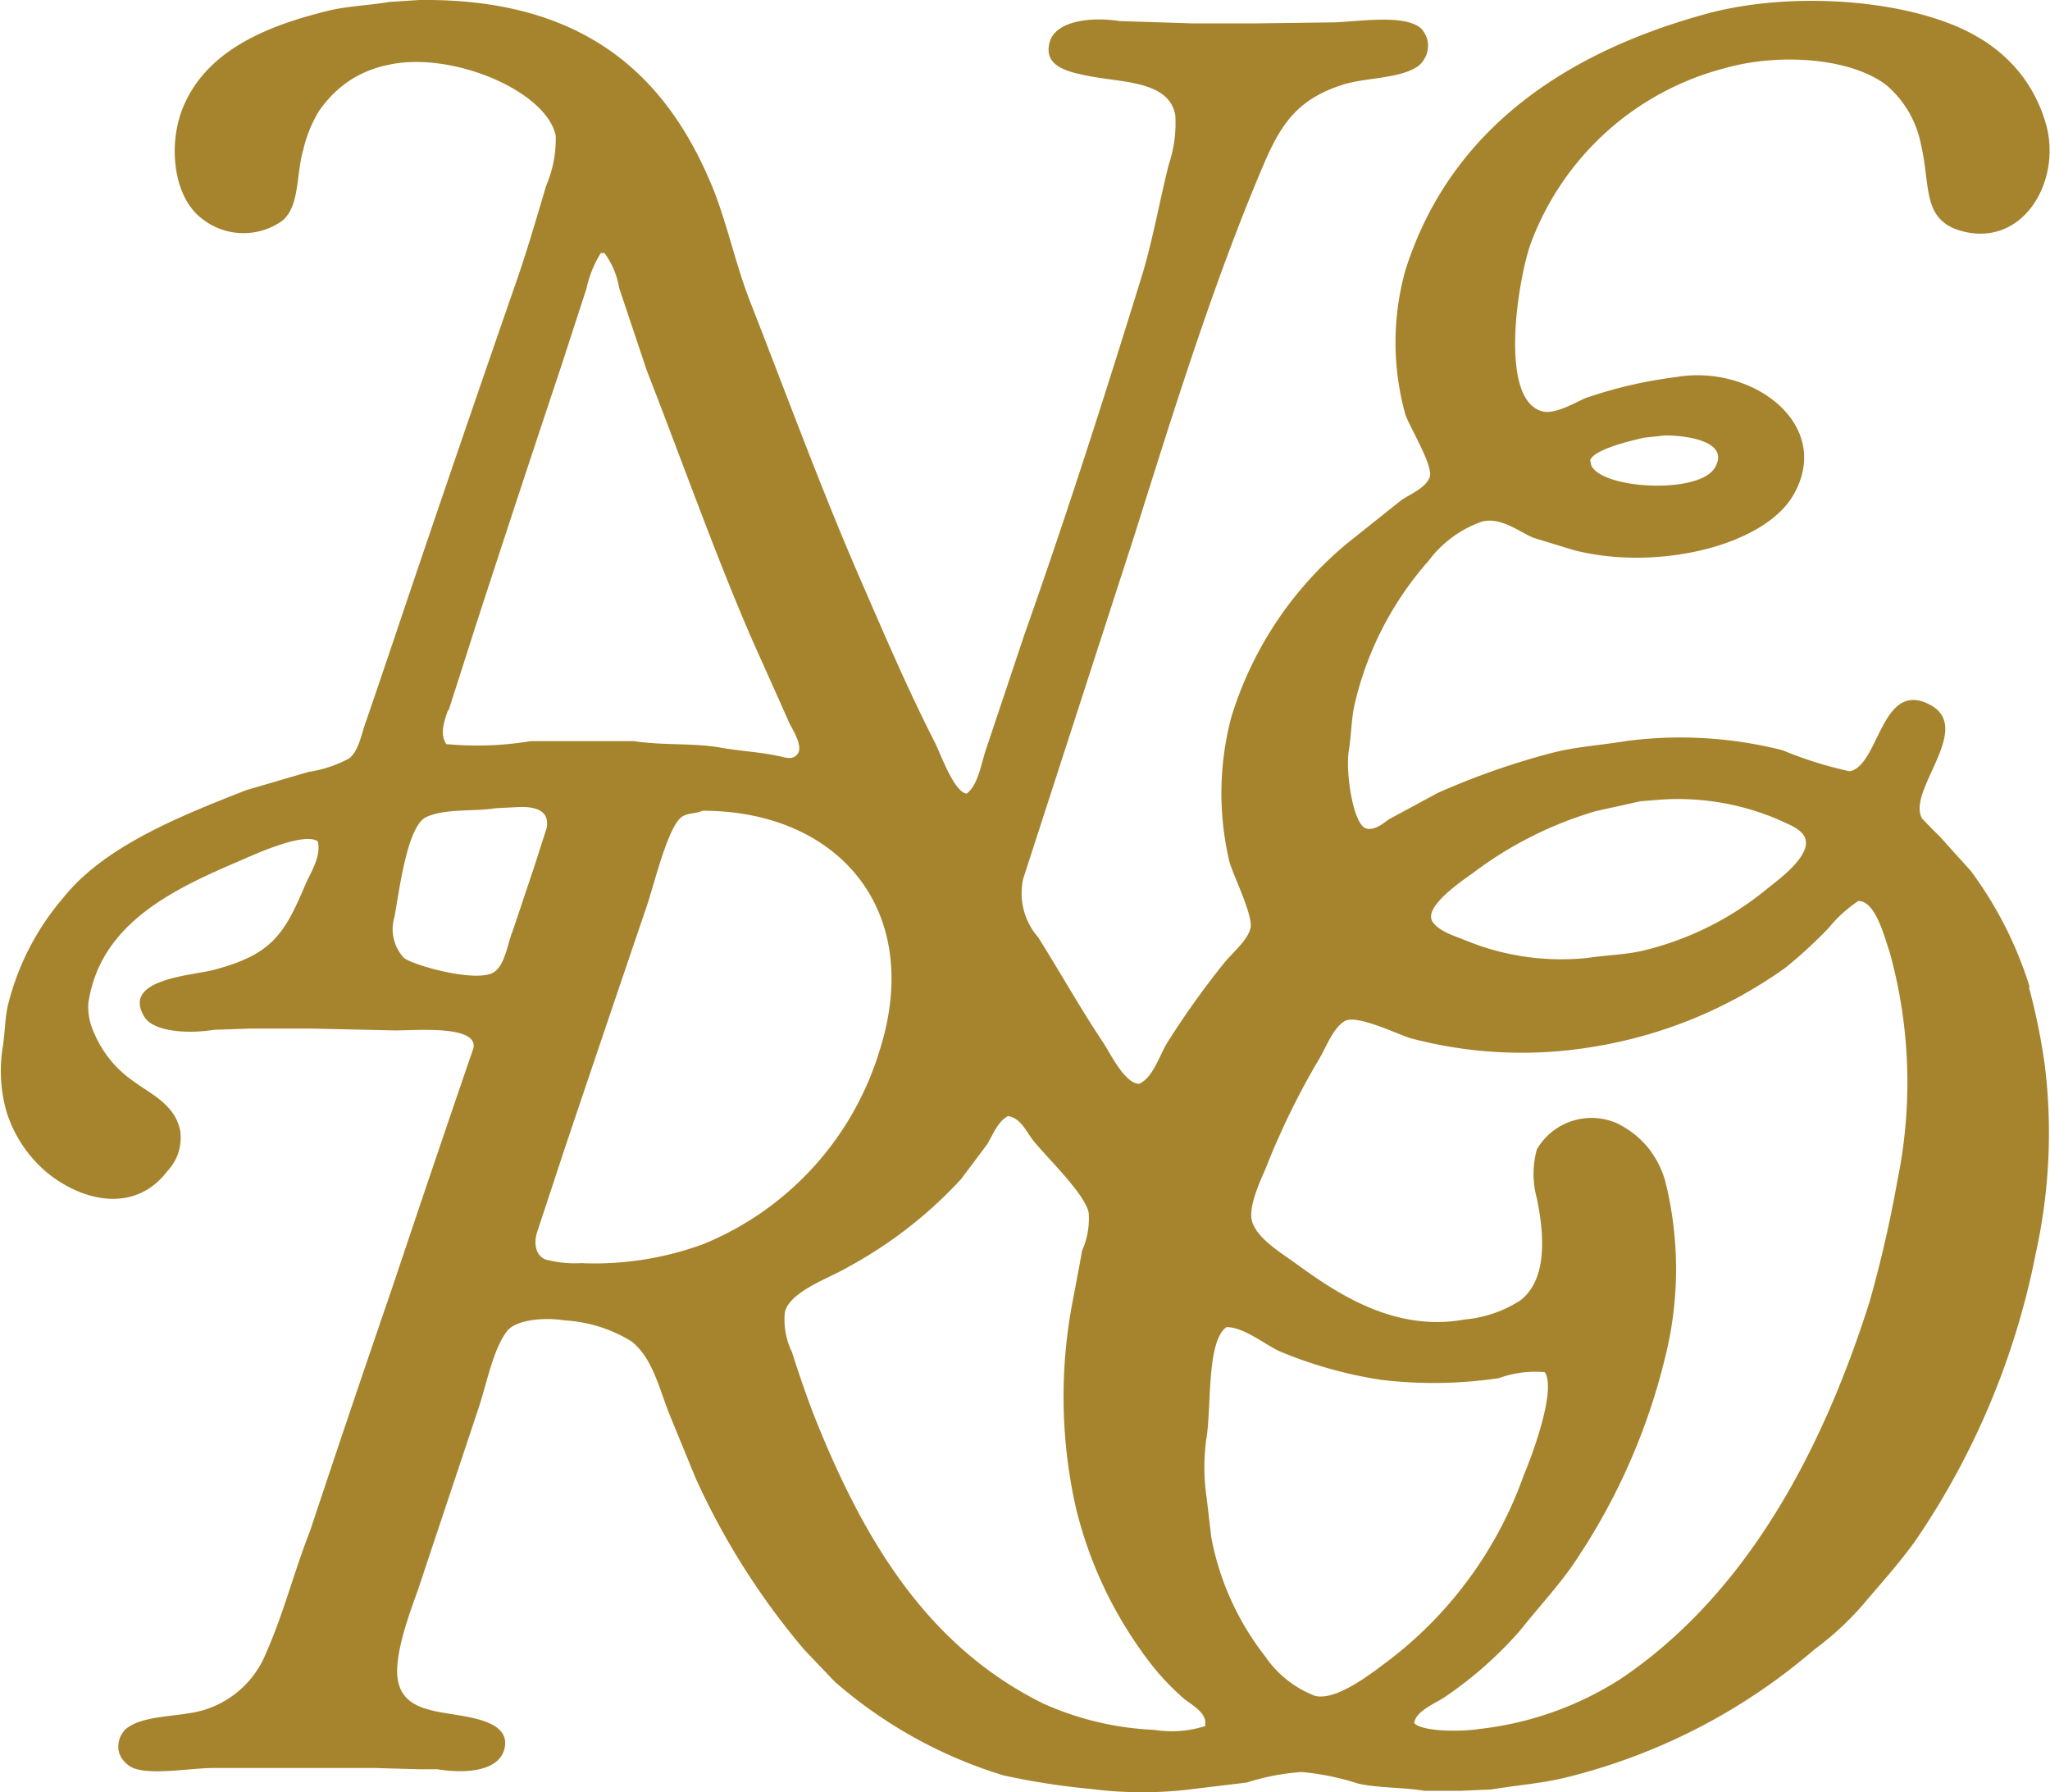 <svg id="レイヤー_1" data-name="レイヤー 1" xmlns="http://www.w3.org/2000/svg" viewBox="0 0 97.24 85"><defs><style>.cls-1{fill:#a6842d;}</style></defs><path class="cls-1" d="M90,56c-.34,1.92-.78,3.83-1.31,5.71-2.33,7.38-6,14-11.81,17.91A15.62,15.62,0,0,1,70.16,82c-.81.13-2.68.14-3.08-.28.08-.58,1-.93,1.43-1.22a18.6,18.6,0,0,0,3.61-3.19c.79-1,1.64-1.91,2.38-2.94A29.88,29.88,0,0,0,79,64.31a17.18,17.18,0,0,0,0-8.25,4.44,4.44,0,0,0-.85-1.66,4.36,4.36,0,0,0-1.48-1.14,3,3,0,0,0-3.77,1.25,4.39,4.39,0,0,0,0,2.33c.38,1.83.47,3.86-.78,4.83a5.82,5.82,0,0,1-2.66.91c-3.39.62-6.17-1.34-8-2.66-.67-.49-1.83-1.17-2.07-2-.2-.69.43-2,.64-2.49a36,36,0,0,1,2.55-5.22c.34-.57.64-1.44,1.2-1.78s2.48.61,3.13.81a20.55,20.55,0,0,0,8.76.39,21.58,21.58,0,0,0,9-3.72A21.6,21.6,0,0,0,86.75,44a6.27,6.27,0,0,1,1.4-1.27c.82,0,1.23,1.7,1.48,2.41A23.12,23.12,0,0,1,90,56ZM62.38,80.43A5.07,5.07,0,0,1,60,78.54a13.08,13.08,0,0,1-2.54-5.61c-.08-.64-.15-1.29-.23-1.94a9.73,9.73,0,0,1,0-2.8c.24-1.49,0-4.6.95-5.25.85,0,1.85.86,2.57,1.17a20.52,20.52,0,0,0,4.76,1.33,20.93,20.93,0,0,0,5.59-.08,5,5,0,0,1,2.18-.28c.56.89-.66,4.08-1,4.88a19.05,19.05,0,0,1-6.46,8.83c-.62.45-2.37,1.89-3.44,1.64ZM57.2,81.85a5.25,5.25,0,0,1-2.46.19,14.32,14.32,0,0,1-5.26-1.25c-5.26-2.6-8.24-7.31-10.54-12.85-.51-1.22-.95-2.49-1.38-3.83a3.49,3.49,0,0,1-.33-1.88c.24-1,2.16-1.63,3-2.14a20.72,20.72,0,0,0,5.35-4.16l1.23-1.64c.32-.52.49-1.06,1-1.36.59.09.85.69,1.14,1.08.63.83,2.48,2.54,2.69,3.5a3.73,3.73,0,0,1-.31,1.8c-.16.89-.33,1.78-.5,2.67a24,24,0,0,0,.2,9.51,19.59,19.59,0,0,0,3.35,7.14,11.74,11.74,0,0,0,1.79,1.94c.33.26.94.6,1,1.05l0,.23ZM27.66,59.9a5.42,5.42,0,0,1-1.79-.17c-.45-.19-.57-.73-.39-1.3l1.32-4q1.92-5.7,3.86-11.4c.35-1,1-3.78,1.67-4.28.29-.21.63-.14,1-.3,6.41,0,10.51,4.69,8.4,11.35A14.45,14.45,0,0,1,33.37,59a15,15,0,0,1-5.71.91ZM24.28,44.24c-.21.6-.35,1.53-.84,1.86-.77.53-3.78-.29-4.28-.67a2,2,0,0,1-.45-1.94c.23-1.23.6-4.32,1.51-4.74s2.25-.25,3.3-.42l1.18-.06c.68,0,1.38.15,1.23,1l-.59,1.84-1.06,3.16Zm-3-10.55,1.28-4q2-6.15,4.06-12.32l1.2-3.69A5.22,5.22,0,0,1,28.5,12h.17a3.85,3.85,0,0,1,.7,1.66l1.32,3.94c1.69,4.32,3.21,8.65,5,12.77.59,1.32,1.18,2.63,1.76,3.94.14.28.64,1.05.4,1.42s-.65.17-1,.11c-.86-.18-1.77-.22-2.71-.39-1.27-.22-2.71-.09-4.06-.3H25.17a15.63,15.63,0,0,1-4,.14c-.32-.46-.1-1.1.08-1.61Zm48.5,7.78a18.17,18.17,0,0,1,5.91-3L77.82,38l1-.08a12.12,12.12,0,0,1,5.65,1c.41.21,1.36.49,1.17,1.25s-1.34,1.6-1.84,2A14.61,14.61,0,0,1,78,45.07c-.85.21-1.76.22-2.69.36a11.94,11.94,0,0,1-5.79-.83c-.54-.22-1.27-.43-1.57-.89-.45-.7,1.42-1.94,1.82-2.24Zm5.65-19.65c.2-.51,1.89-.91,2.55-1.06l1-.11c1.07,0,3.12.3,2.35,1.55s-5.34,1-5.85-.13Zm20.85,25a18.32,18.32,0,0,0-2.8-5.52L92,39.66c-.28-.27-.55-.55-.82-.83-.81-1.35,2.72-4.5.12-5.52-2.08-.81-2.2,3-3.56,3.27a18.67,18.67,0,0,1-3.19-1,19.73,19.73,0,0,0-7.38-.44c-1.2.2-2.38.27-3.49.55a35.35,35.35,0,0,0-5.49,1.92l-2.26,1.22c-.25.15-.66.56-1.1.47-.64-.13-1-2.62-.86-3.64.14-.82.12-1.61.31-2.36a15.57,15.57,0,0,1,3.49-6.71,5.34,5.34,0,0,1,2.55-1.86c.91-.21,1.78.52,2.43.78l1.9.58c3.87,1,8.92-.16,10.38-2.55,2-3.34-1.84-6.28-5.51-5.66a21.28,21.28,0,0,0-4.31,1c-.42.17-1.38.76-2,.64-2.2-.47-1.17-6.53-.56-8.08a13.41,13.41,0,0,1,9.18-8.21c2.53-.72,5.93-.5,7.64.8a4.92,4.92,0,0,1,1.65,2.83c.48,2,0,3.67,2.1,4.14,2.81.62,4.52-2.42,3.86-5a7,7,0,0,0-1.22-2.48,7.17,7.17,0,0,0-2.11-1.8C90.79,0,85.13-.47,81,.64,74.14,2.5,68.74,6.24,66.66,12.83a12.74,12.74,0,0,0,0,6.82c.2.61,1.37,2.48,1.15,3s-.92.78-1.35,1.08l-2.51,2A17.25,17.25,0,0,0,58.41,34a14.06,14.06,0,0,0-.09,6.88c.19.66,1.11,2.51,1,3.11s-.91,1.23-1.31,1.75a40.29,40.29,0,0,0-2.66,3.74c-.36.6-.66,1.62-1.31,1.92-.7,0-1.4-1.5-1.74-2-1.07-1.6-2-3.27-3.05-4.94a3.19,3.19,0,0,1-.72-2.77l5.28-16.3C55.72,19.33,57.61,13.24,60,7.66c.83-1.9,1.64-3,3.75-3.66,1.06-.32,2.61-.27,3.47-.83a1.1,1.1,0,0,0,.35-.39,1.09,1.09,0,0,0,.16-.49,1.15,1.15,0,0,0-.06-.52,1.37,1.37,0,0,0-.28-.44C66.6.69,64.64,1,63.33,1.06l-3.83.05-1.73,0-1.18,0L53.12,1c-1.4-.22-3.06,0-3.33,1-.33,1.21,1,1.43,1.88,1.61,1.59.31,3.8.23,4.08,1.86a6.14,6.14,0,0,1-.31,2.33C55,9.55,54.7,11.29,54.19,13c-1.8,5.82-3.6,11.45-5.6,17.1L46.8,35.45c-.26.73-.38,1.76-.95,2.19-.61-.09-1.23-1.89-1.51-2.44-1.33-2.6-2.48-5.32-3.67-8.05-1.8-4.17-3.39-8.51-5.09-12.85-.73-1.86-1.15-4-1.93-5.77C31.42,3.36,27.48-.09,19.89,0l-1.4.09c-1,.17-2.08.2-3,.44C12.49,1.27,9.83,2.45,8.72,5c-.78,1.81-.5,4.3.81,5.33a3.17,3.17,0,0,0,3.86.14c.84-.71.64-2.14,1-3.39a6.22,6.22,0,0,1,.72-1.78,5.44,5.44,0,0,1,1.4-1.43,5.22,5.22,0,0,1,1.85-.78c3-.71,7.57,1.21,8,3.35a5.59,5.59,0,0,1-.45,2.36c-.47,1.57-.88,3-1.4,4.5Q21.78,21.16,19.13,29q-.87,2.59-1.76,5.19c-.23.61-.34,1.41-.81,1.78a5.92,5.92,0,0,1-1.93.64l-2.94.86C8.49,38.72,4.92,40.16,3,42.58a12.33,12.33,0,0,0-2.6,5c-.18.69-.15,1.37-.28,2.14a7.12,7.12,0,0,0,.17,2.94,6.16,6.16,0,0,0,2,3c1.71,1.36,4.15,1.86,5.65-.12a2.34,2.34,0,0,0,.53-.9,2.44,2.44,0,0,0,.08-1c-.25-1.28-1.41-1.75-2.29-2.41A5.26,5.26,0,0,1,4.47,49a2.89,2.89,0,0,1-.28-1.42c.56-3.83,4.12-5.44,7.22-6.77.6-.26,3-1.37,3.66-.91.19.73-.37,1.53-.61,2.11-1,2.38-1.64,3.29-4.37,4-1.09.27-4.33.44-3.24,2.22.44.71,2.08.81,3.3.61l1.74-.06,1.28,0,1.57,0,4,.09c1,0,3.92-.26,3.72.83Q20.53,55.32,18.63,61q-2,5.81-3.92,11.6c-.76,1.93-1.26,3.93-2.07,5.75A4.63,4.63,0,0,1,9.7,81.09c-1.17.36-2.86.22-3.71.89a1.16,1.16,0,0,0-.37,1,1,1,0,0,0,.24.52,1.23,1.23,0,0,0,.46.35c.87.35,2.73,0,3.78,0l4.14,0,1.76,0,1.79,0,2.13.06h.83c1.35.22,2.89.09,3.17-.94s-.85-1.36-1.66-1.53c-1.46-.3-3.09-.25-3.38-1.72-.24-1.21.64-3.45.95-4.33.94-2.83,1.89-5.66,2.83-8.49.4-1.14.71-2.91,1.4-3.78.41-.52,1.72-.66,2.71-.5a6.79,6.79,0,0,1,3.19,1c1,.8,1.29,2.19,1.82,3.52L33,70.11a34.72,34.72,0,0,0,5.15,8.13l1.45,1.52a21.84,21.84,0,0,0,8,4.44,34,34,0,0,0,4.12.64,19.21,19.21,0,0,0,4.42.06l3-.36a11,11,0,0,1,2.6-.5,12.36,12.36,0,0,1,2.69.55c1,.22,2,.16,3.13.34l1.71,0,1.45-.06c1.2-.2,2.4-.29,3.47-.55a28.41,28.41,0,0,0,11.86-6.08,14.45,14.45,0,0,0,2.27-2.08c.84-1,1.76-2,2.55-3.11a36.68,36.68,0,0,0,5.7-13.63A26.45,26.45,0,0,0,97,50.57a29.65,29.65,0,0,0-.76-3.75"/></svg>